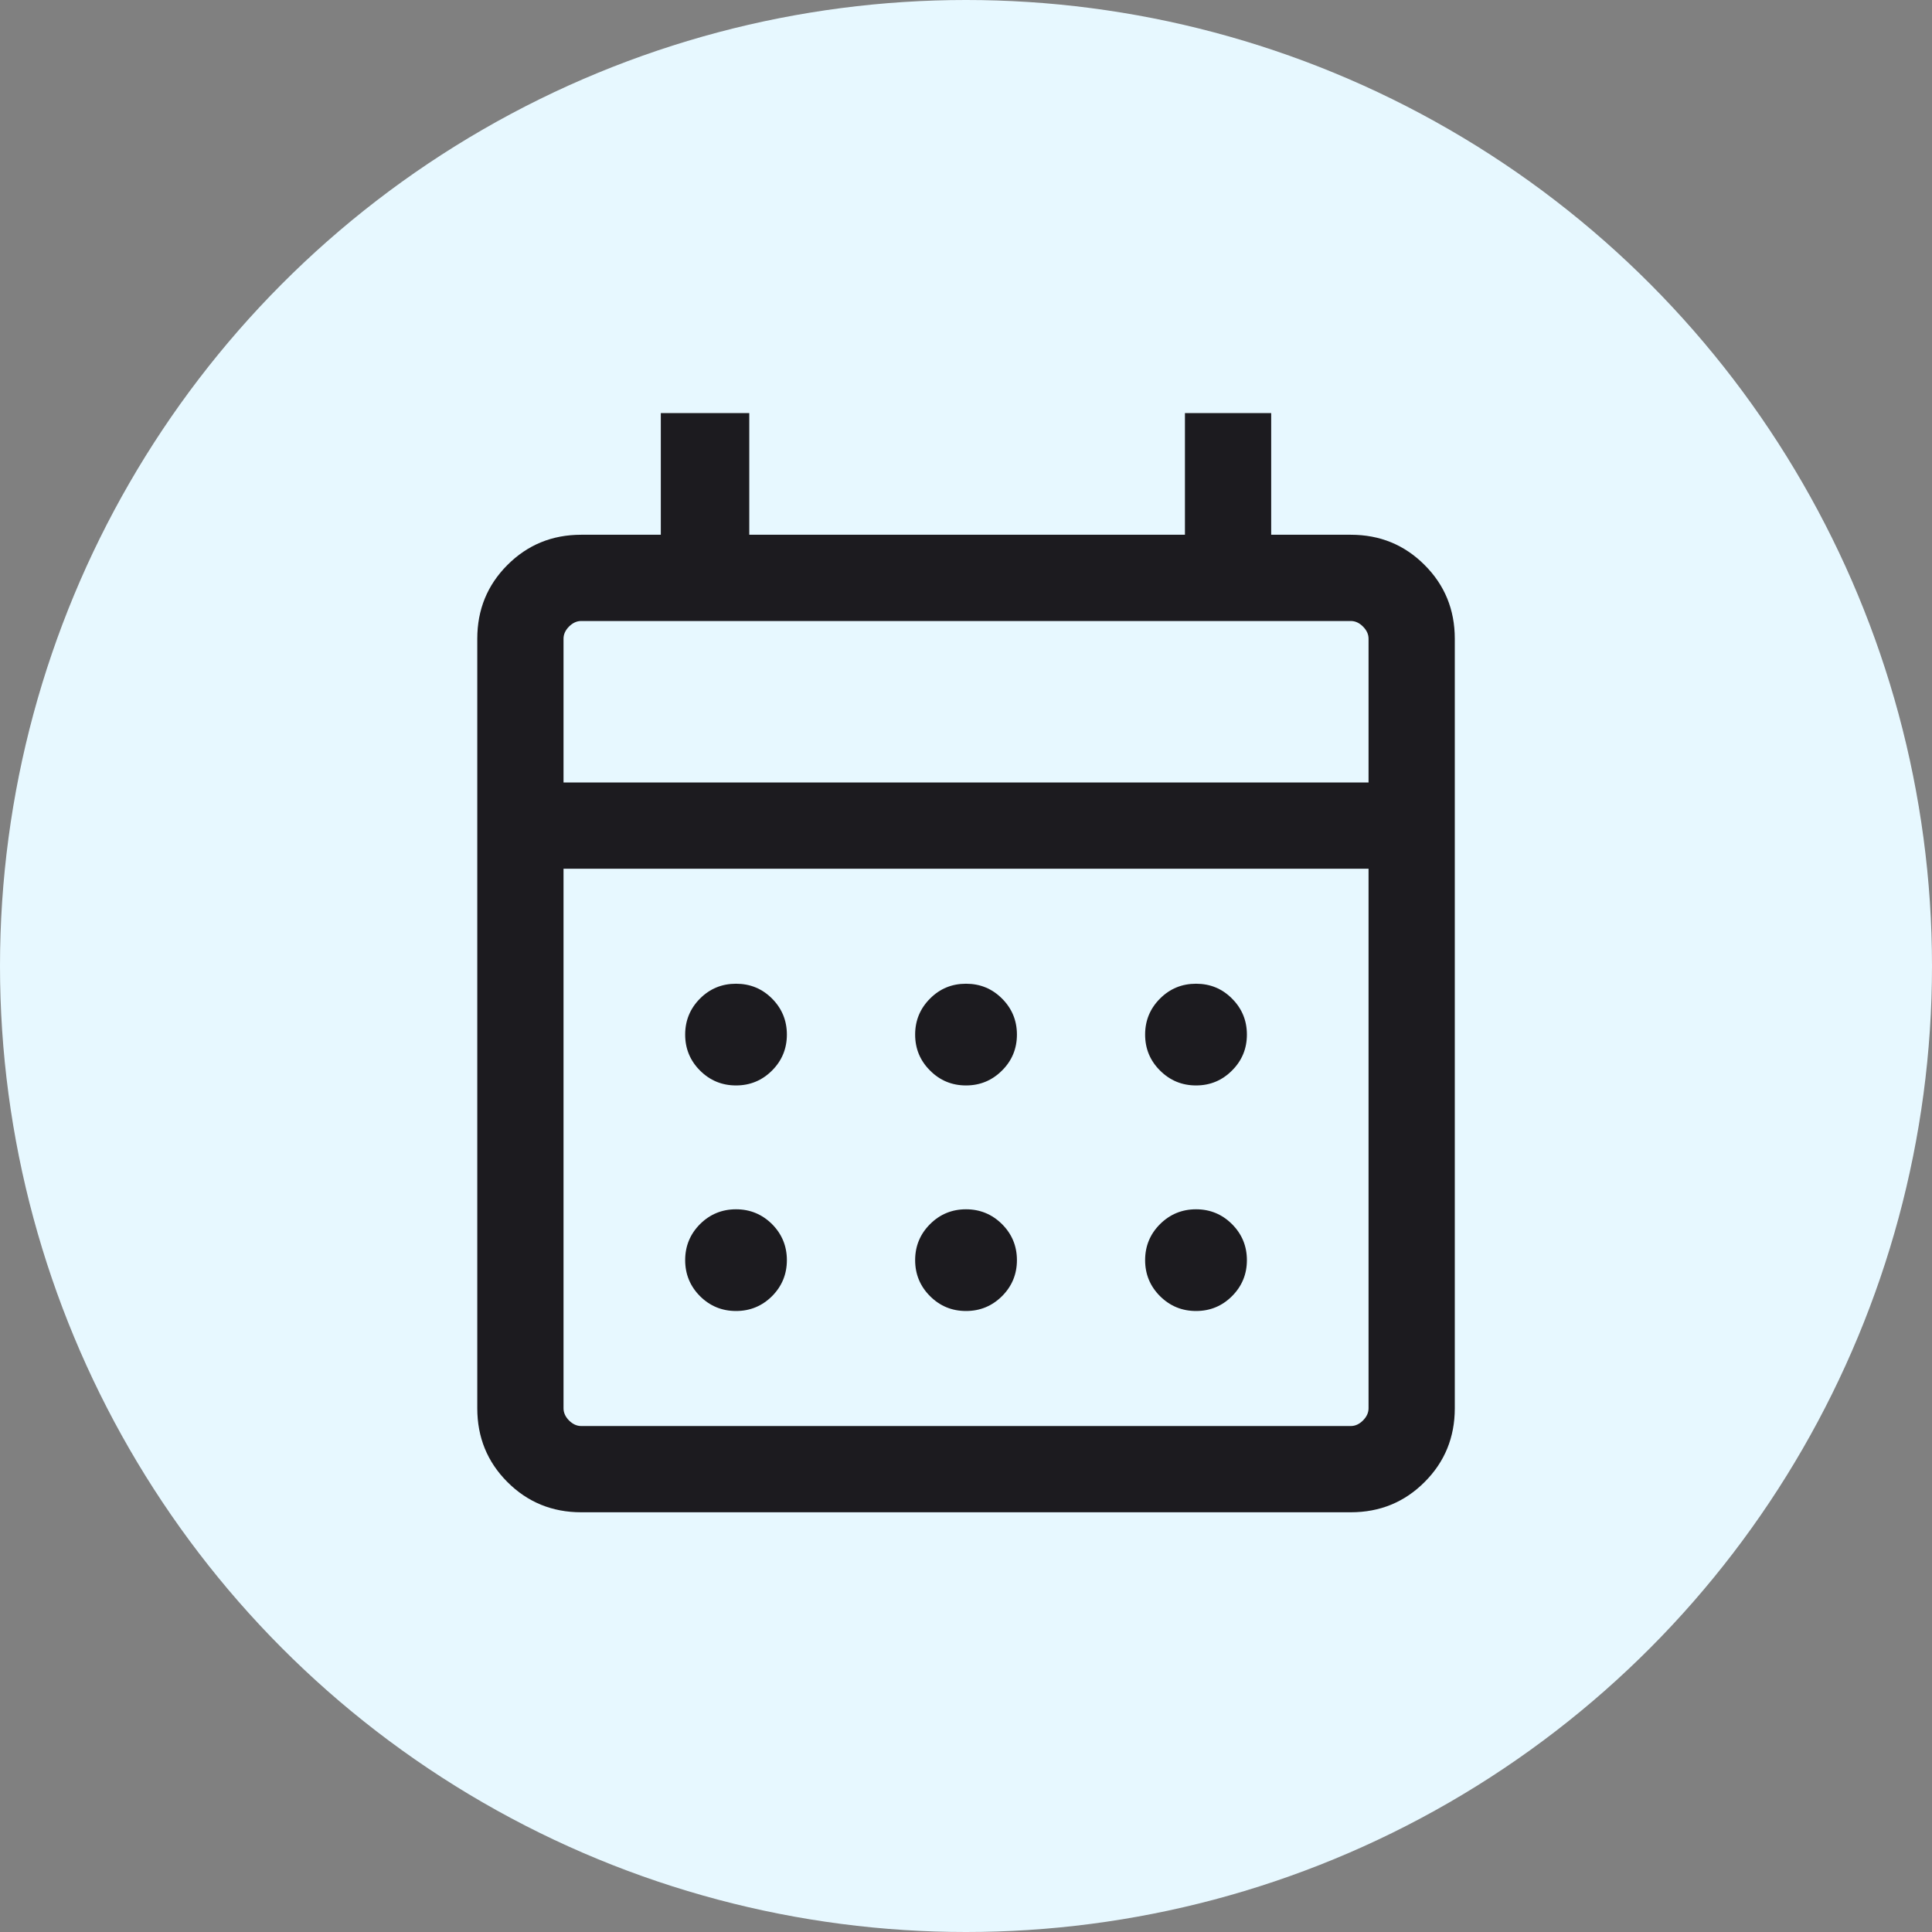 <svg width="28" height="28" viewBox="0 0 28 28" fill="none" xmlns="http://www.w3.org/2000/svg">
<rect x="0" y="0" width="28" height="28" fill="#808080" stroke="none"/>
<circle cx="14" cy="14" r="14" fill="#E7F8FF"/>
<mask id="mask0_3307_38453" style="mask-type:alpha" maskUnits="userSpaceOnUse" x="4" y="4" width="20" height="20">
<rect x="4" y="4" width="20" height="20" fill="#D9D9D9"/>
</mask>
<g mask="url(#mask0_3307_38453)">
<path d="M8.423 21.917C8.002 21.917 7.646 21.771 7.354 21.479C7.063 21.188 6.917 20.831 6.917 20.41V9.257C6.917 8.836 7.063 8.479 7.354 8.188C7.646 7.896 8.002 7.75 8.423 7.75H9.577V5.987H10.859V7.75H17.173V5.987H18.423V7.75H19.577C19.998 7.75 20.355 7.896 20.646 8.188C20.938 8.479 21.084 8.836 21.084 9.257V20.41C21.084 20.831 20.938 21.188 20.646 21.479C20.355 21.771 19.998 21.917 19.577 21.917H8.423ZM8.423 20.667H19.577C19.641 20.667 19.7 20.64 19.753 20.587C19.807 20.533 19.834 20.474 19.834 20.41V12.59H8.167V20.41C8.167 20.474 8.194 20.533 8.247 20.587C8.301 20.64 8.359 20.667 8.423 20.667ZM8.167 11.34H19.834V9.257C19.834 9.192 19.807 9.134 19.753 9.08C19.7 9.027 19.641 9 19.577 9H8.423C8.359 9 8.301 9.027 8.247 9.08C8.194 9.134 8.167 9.192 8.167 9.257V11.34ZM14 15.731C13.796 15.731 13.622 15.659 13.479 15.515C13.335 15.372 13.263 15.198 13.263 14.994C13.263 14.79 13.335 14.616 13.479 14.472C13.622 14.328 13.796 14.257 14 14.257C14.204 14.257 14.378 14.328 14.522 14.472C14.666 14.616 14.738 14.79 14.738 14.994C14.738 15.198 14.666 15.372 14.522 15.515C14.378 15.659 14.204 15.731 14 15.731ZM10.667 15.731C10.463 15.731 10.289 15.659 10.145 15.515C10.002 15.372 9.93 15.198 9.93 14.994C9.93 14.79 10.002 14.616 10.145 14.472C10.289 14.328 10.463 14.257 10.667 14.257C10.871 14.257 11.045 14.328 11.189 14.472C11.332 14.616 11.404 14.79 11.404 14.994C11.404 15.198 11.332 15.372 11.189 15.515C11.045 15.659 10.871 15.731 10.667 15.731ZM17.334 15.731C17.13 15.731 16.956 15.659 16.812 15.515C16.668 15.372 16.596 15.198 16.596 14.994C16.596 14.79 16.668 14.616 16.812 14.472C16.956 14.328 17.13 14.257 17.334 14.257C17.538 14.257 17.712 14.328 17.855 14.472C17.999 14.616 18.071 14.79 18.071 14.994C18.071 15.198 17.999 15.372 17.855 15.515C17.712 15.659 17.538 15.731 17.334 15.731ZM14 19C13.796 19 13.622 18.928 13.479 18.785C13.335 18.641 13.263 18.467 13.263 18.263C13.263 18.059 13.335 17.885 13.479 17.741C13.622 17.598 13.796 17.526 14 17.526C14.204 17.526 14.378 17.598 14.522 17.741C14.666 17.885 14.738 18.059 14.738 18.263C14.738 18.467 14.666 18.641 14.522 18.785C14.378 18.928 14.204 19 14 19ZM10.667 19C10.463 19 10.289 18.928 10.145 18.785C10.002 18.641 9.93 18.467 9.93 18.263C9.93 18.059 10.002 17.885 10.145 17.741C10.289 17.598 10.463 17.526 10.667 17.526C10.871 17.526 11.045 17.598 11.189 17.741C11.332 17.885 11.404 18.059 11.404 18.263C11.404 18.467 11.332 18.641 11.189 18.785C11.045 18.928 10.871 19 10.667 19ZM17.334 19C17.13 19 16.956 18.928 16.812 18.785C16.668 18.641 16.596 18.467 16.596 18.263C16.596 18.059 16.668 17.885 16.812 17.741C16.956 17.598 17.13 17.526 17.334 17.526C17.538 17.526 17.712 17.598 17.855 17.741C17.999 17.885 18.071 18.059 18.071 18.263C18.071 18.467 17.999 18.641 17.855 18.785C17.712 18.928 17.538 19 17.334 19Z" fill="#1C1B1F"/>
</g>
</svg>
